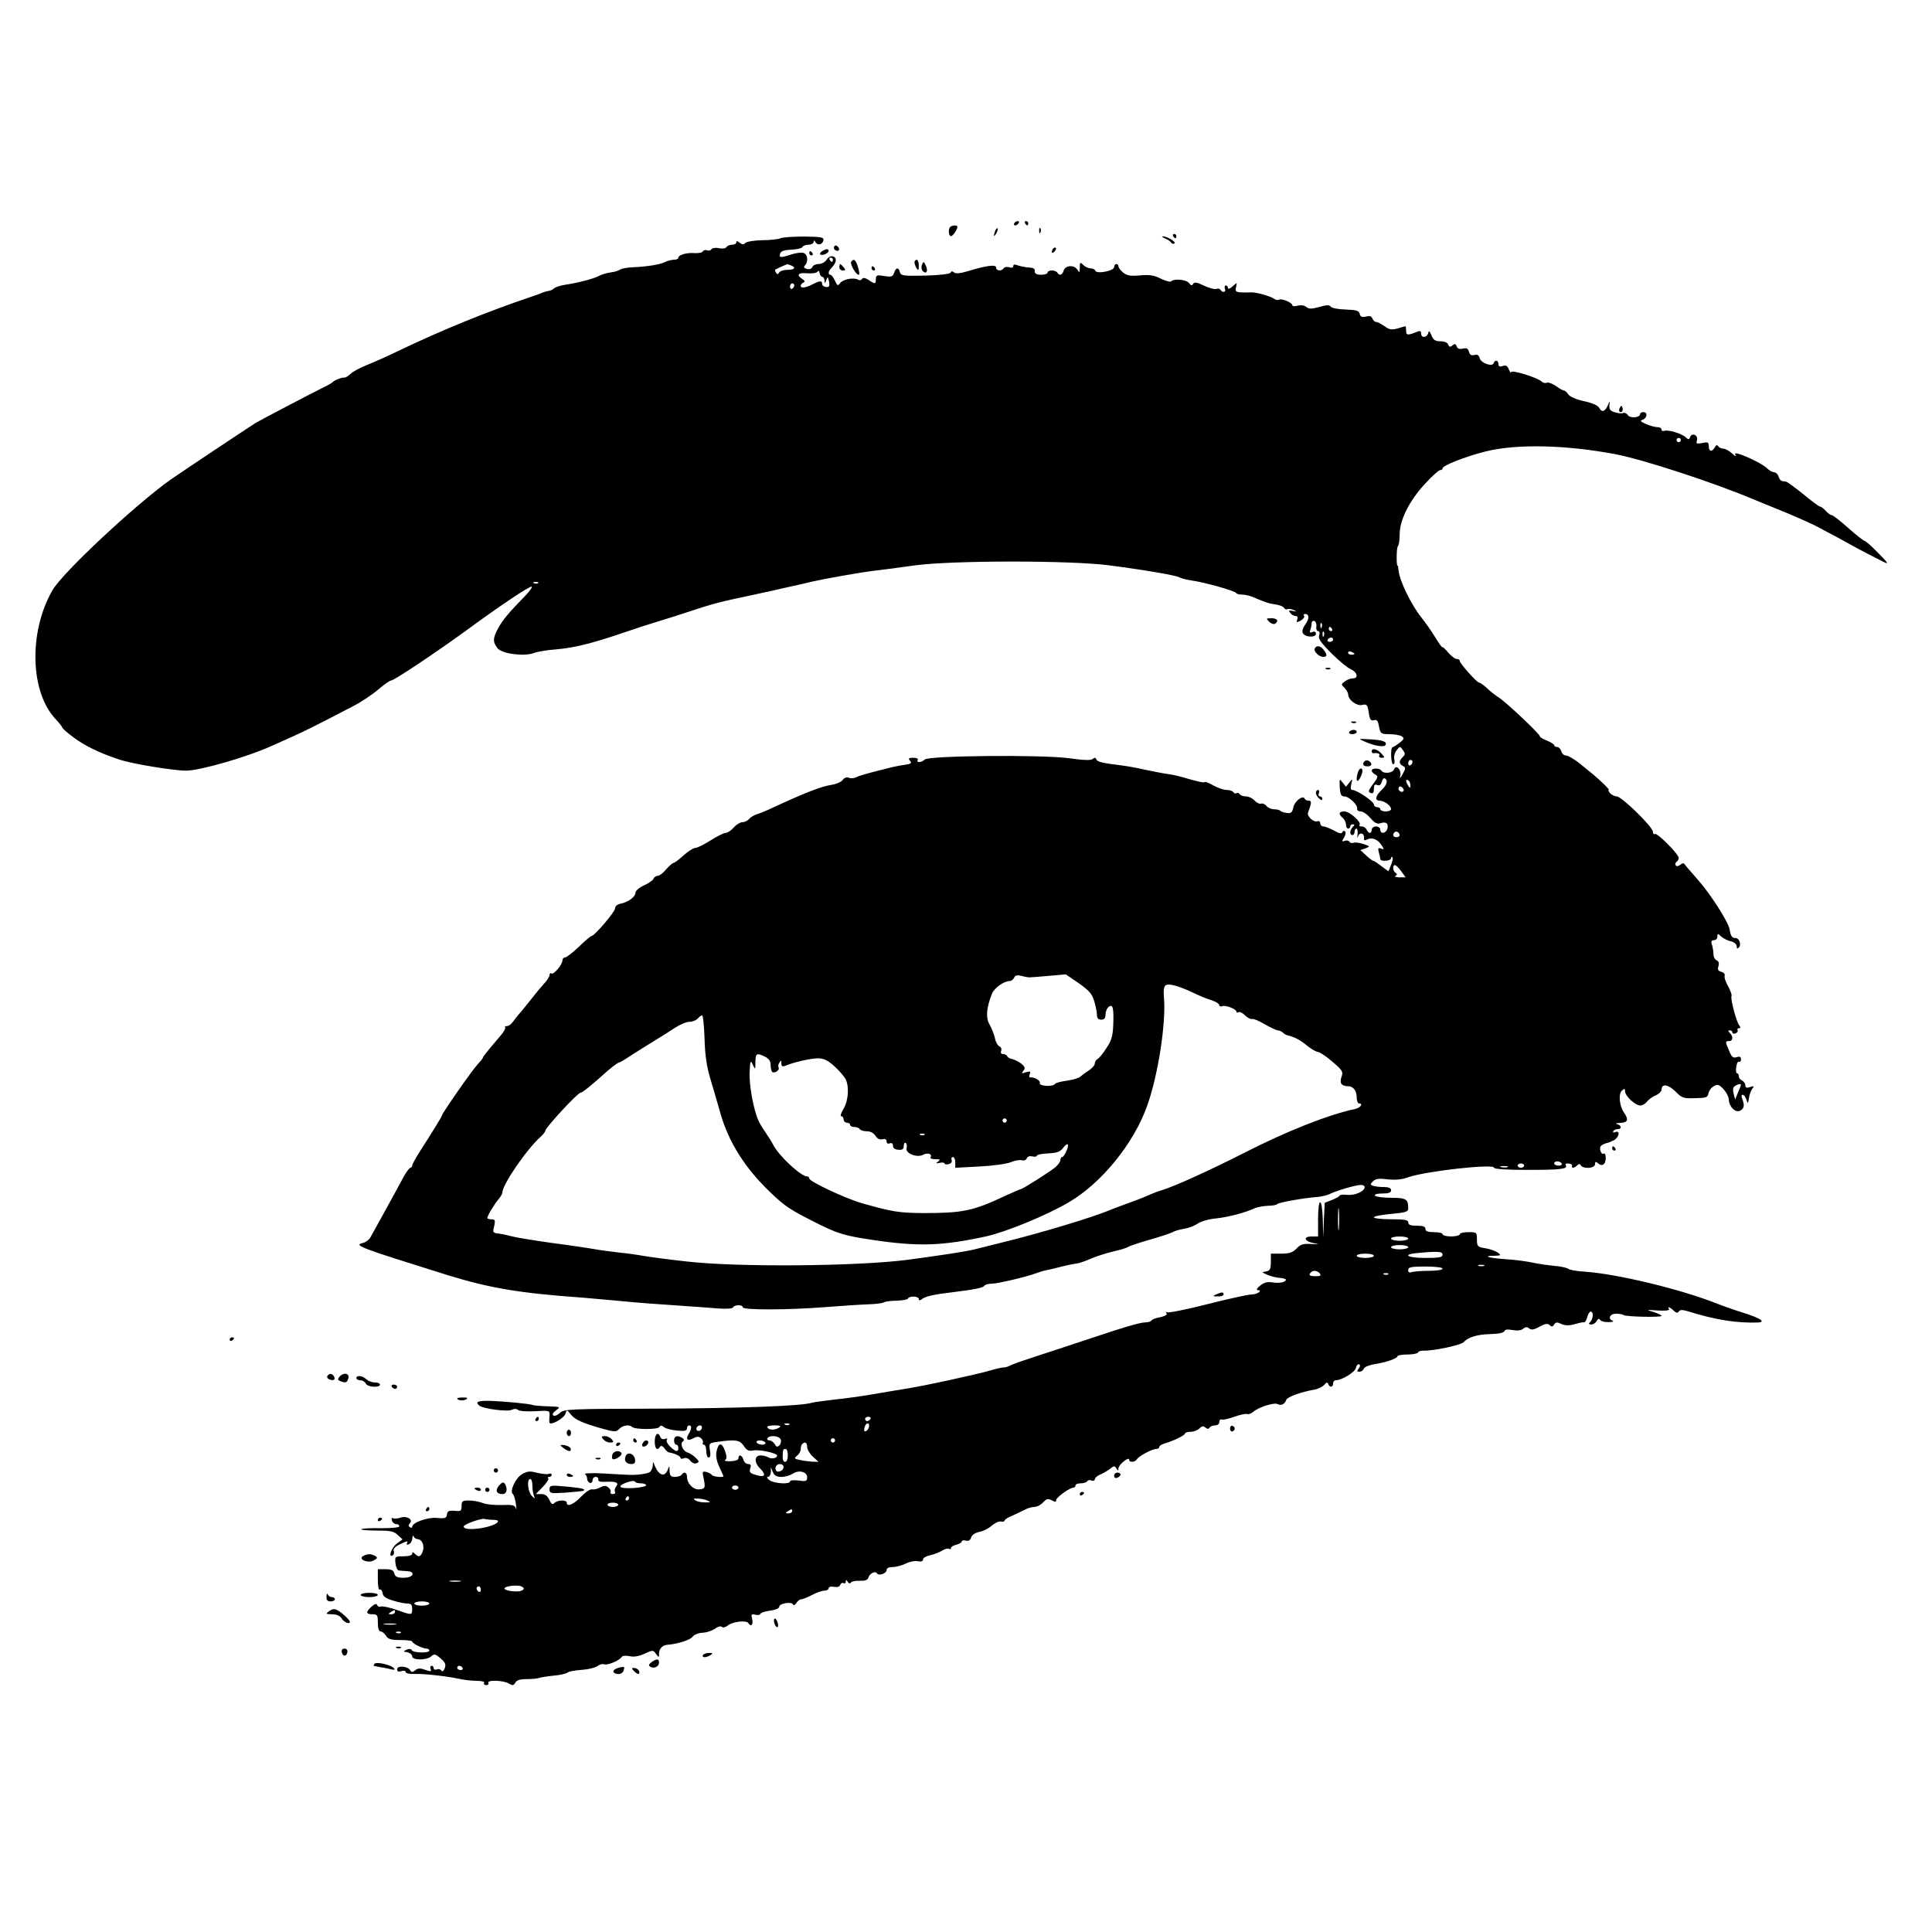 <?xml version="1.0" standalone="no"?>
<!DOCTYPE svg PUBLIC "-//W3C//DTD SVG 20010904//EN"
 "http://www.w3.org/TR/2001/REC-SVG-20010904/DTD/svg10.dtd">
<svg version="1.0" xmlns="http://www.w3.org/2000/svg"
 width="900pt" height="900pt" viewBox="0 0 900 900"
 preserveAspectRatio="xMidYMid meet">
<g transform="translate(0,900) scale(0.1,-0.1)"
fill="#000000" stroke="none">
<path d="M4725 7960 c-3 -5 -2 -10 4 -10 5 0 13 5 16 10 3 6 2 10 -4 10 -5 0
-13 -4 -16 -10z"/>
<path d="M4775 7960 c3 -5 8 -10 11 -10 2 0 4 5 4 10 0 6 -5 10 -11 10 -5 0
-7 -4 -4 -10z"/>
<path d="M4427 7943 c-11 -10 -8 -43 3 -43 9 0 30 31 30 44 0 8 -25 7 -33 -1z"/>
<path d="M4636 7925 c-9 -26 -7 -32 5 -12 6 10 9 21 6 23 -2 3 -7 -2 -11 -11z"/>
<path d="M4841 7924 c0 -11 3 -14 6 -6 3 7 2 16 -1 19 -3 4 -6 -2 -5 -13z"/>
<path d="M5465 7900 c3 -5 8 -10 11 -10 2 0 4 5 4 10 0 6 -5 10 -11 10 -5 0
-7 -4 -4 -10z"/>
<path d="M3635 7890 c-11 -5 -49 -9 -85 -9 -37 -1 -71 -6 -78 -13 -8 -8 -15
-8 -27 2 -10 8 -15 9 -15 1 0 -6 -9 -11 -19 -11 -11 0 -23 -5 -27 -11 -3 -6
-19 -9 -35 -5 -15 3 -31 1 -35 -5 -3 -6 -12 -8 -20 -5 -7 3 -16 1 -20 -5 -3
-6 -20 -9 -38 -8 -36 3 -76 -8 -76 -22 0 -5 -9 -9 -21 -9 -11 0 -29 -5 -40
-10 -22 -12 -82 -22 -151 -25 -26 -1 -53 -6 -60 -11 -7 -5 -26 -11 -43 -13
-16 -2 -42 -9 -56 -17 -28 -14 -99 -32 -159 -41 -19 -3 -41 -10 -49 -16 -7 -7
-19 -12 -25 -12 -6 -1 -18 -4 -26 -7 -8 -4 -35 -14 -60 -22 -204 -69 -413
-154 -615 -251 -49 -24 -115 -53 -145 -65 -30 -12 -65 -30 -76 -41 -12 -11
-25 -19 -30 -18 -10 2 -47 -12 -54 -21 -3 -3 -21 -14 -40 -23 -65 -32 -295
-153 -319 -167 -27 -17 -349 -231 -396 -264 -166 -118 -505 -435 -551 -516
-112 -196 -104 -476 17 -602 16 -17 29 -34 29 -37 0 -4 23 -24 51 -45 55 -41
123 -74 217 -105 57 -19 250 -51 309 -51 64 0 286 64 398 115 33 15 80 36 105
47 43 19 135 65 278 140 35 18 86 52 114 76 27 23 54 42 60 42 14 0 205 128
343 228 162 119 305 215 312 209 3 -3 -10 -21 -28 -40 -80 -82 -109 -117 -128
-153 -26 -47 -26 -65 -3 -94 21 -26 124 -39 169 -22 15 6 62 14 103 17 85 7
169 28 315 78 55 19 127 42 160 52 33 10 98 30 145 46 115 38 147 46 280 74
63 13 147 32 185 41 39 8 86 19 105 24 67 15 225 43 290 51 36 4 121 15 190
25 177 24 731 24 910 0 168 -22 313 -47 325 -56 6 -4 30 -10 55 -14 60 -8 204
-49 208 -58 2 -5 15 -8 29 -8 14 0 39 -6 56 -14 51 -22 70 -28 101 -32 17 -3
33 -9 37 -15 4 -7 11 -9 15 -7 5 3 18 1 29 -3 18 -9 18 -9 -3 -5 -19 4 -21 2
-11 -10 6 -8 18 -14 25 -14 8 0 11 -6 7 -16 -5 -14 -3 -15 16 -5 12 7 19 16
16 22 -4 5 -2 9 4 9 20 0 22 -21 2 -48 -13 -19 -17 -33 -11 -43 12 -18 60 -20
60 -1 0 9 -6 12 -16 8 -12 -5 -15 -2 -10 10 3 8 6 22 6 31 0 8 6 13 13 10 6
-2 11 -14 9 -25 -2 -12 2 -22 8 -22 7 0 9 -8 5 -20 -5 -15 8 -34 57 -83 35
-35 75 -68 91 -75 30 -13 37 -42 9 -42 -10 0 -27 -6 -37 -14 -18 -13 -18 -15
-2 -30 9 -10 17 -23 17 -30 0 -26 40 -56 65 -50 22 5 25 2 31 -35 5 -34 10
-40 24 -36 14 4 19 -2 24 -30 7 -33 9 -35 49 -35 23 0 49 -5 57 -10 13 -9 11
-13 -10 -30 -14 -11 -28 -20 -32 -20 -12 0 -9 -80 2 -80 6 0 8 10 5 23 -3 12
2 31 11 42 15 19 16 20 29 1 12 -16 12 -21 -1 -33 -18 -19 -18 -30 1 -41 14
-7 14 -11 -1 -38 -12 -22 -15 -24 -11 -7 6 28 -20 54 -29 29 -7 -18 -49 -22
-59 -6 -8 13 -45 13 -45 0 0 -5 7 -13 16 -18 15 -8 14 -13 -10 -45 -22 -29
-24 -36 -11 -41 11 -4 15 1 15 19 0 18 4 23 16 18 10 -4 17 1 21 16 3 11 9 18
14 15 16 -9 10 -31 -16 -55 -29 -28 -32 -49 -7 -49 21 -1 52 -23 52 -39 0 -6
-11 -11 -25 -11 -14 0 -25 5 -25 10 0 6 -7 10 -15 10 -8 0 -15 6 -15 13 0 13
-79 67 -100 67 -8 0 -10 9 -5 28 6 26 6 26 -9 7 l-16 -20 -16 20 c-14 19 -15
18 -13 -22 2 -34 7 -43 21 -43 22 0 64 -40 60 -57 -2 -7 6 -13 17 -13 10 0 31
-14 45 -31 19 -22 31 -29 46 -24 27 9 39 -1 33 -25 -6 -23 -33 -27 -33 -5 0 8
-9 15 -20 15 -11 0 -20 -7 -20 -15 0 -8 -4 -15 -9 -15 -5 0 -11 7 -15 15 -3 8
-13 15 -22 15 -10 0 -14 3 -11 7 12 11 -45 63 -70 63 -26 0 -30 -12 -8 -30 8
-7 15 -21 15 -31 0 -11 5 -19 10 -19 6 0 10 5 10 10 0 6 5 10 12 10 9 0 9 -3
0 -12 -15 -15 -16 -38 -2 -38 6 0 10 7 10 15 0 8 4 15 9 15 4 0 7 -12 5 -27
-2 -16 -1 -20 2 -10 7 22 30 17 28 -6 -1 -12 2 -14 14 -8 22 12 49 2 67 -25
14 -21 14 -23 -2 -17 -13 5 -15 2 -10 -18 4 -13 7 -27 7 -31 0 -13 50 -9 50 4
0 6 3 8 6 5 4 -4 1 -20 -6 -36 l-12 -30 -33 24 c-17 14 -35 25 -38 25 -3 0
-18 11 -33 25 l-27 25 24 8 c22 9 22 9 -9 20 -18 6 -39 9 -46 6 -8 -3 -17 -1
-20 5 -4 6 -14 7 -22 4 -14 -5 -14 -3 -3 15 7 12 9 25 5 29 -5 4 -11 3 -13 -4
-3 -8 -14 -6 -39 8 -19 10 -41 19 -49 19 -8 0 -15 7 -15 15 0 8 -6 12 -14 9
-16 -6 -49 24 -43 40 17 45 18 56 4 56 -9 0 -17 4 -19 9 -7 19 -46 -9 -53 -39
-5 -25 -11 -30 -30 -27 -14 1 -27 6 -31 10 -4 4 -17 7 -29 7 -13 0 -28 7 -35
15 -7 9 -19 14 -26 11 -7 -2 -20 4 -30 15 -9 10 -27 19 -40 19 -13 0 -26 5
-29 10 -4 6 -10 8 -15 5 -5 -3 -11 -1 -15 5 -3 5 -17 10 -30 10 -14 0 -41 9
-61 20 -20 12 -38 19 -41 17 -4 -5 -35 2 -110 24 -21 6 -51 12 -68 14 -16 2
-61 11 -100 19 -38 9 -90 18 -115 21 -84 10 -109 16 -113 28 -3 8 -8 9 -16 2
-7 -8 -42 -7 -113 3 -130 17 -652 12 -670 -6 -15 -15 -42 -16 -33 -2 4 6 -5
10 -21 10 -21 0 -24 -3 -15 -14 10 -11 5 -15 -26 -19 -21 -3 -56 -10 -78 -16
-108 -27 -131 -34 -147 -42 -10 -5 -25 -6 -34 -2 -10 4 -22 0 -29 -11 -7 -9
-30 -19 -51 -22 -46 -7 -115 -33 -269 -104 -33 -16 -70 -31 -82 -34 -11 -4
-27 -13 -33 -21 -7 -8 -21 -15 -31 -15 -11 0 -29 -11 -41 -25 -12 -14 -29 -25
-38 -25 -8 0 -40 -16 -70 -35 -30 -19 -62 -35 -71 -35 -9 0 -34 -16 -55 -35
-21 -19 -42 -35 -47 -35 -4 0 -20 -14 -34 -30 -13 -16 -31 -30 -39 -30 -8 0
-17 -6 -20 -14 -3 -7 -23 -21 -45 -31 -22 -10 -39 -25 -39 -34 0 -19 -34 -44
-70 -51 -15 -3 -25 -12 -25 -22 0 -16 -96 -128 -109 -128 -4 0 -30 -22 -59
-50 -28 -27 -58 -50 -64 -50 -7 0 -13 -6 -13 -14 0 -19 -40 -67 -51 -61 -5 4
-9 0 -9 -7 0 -7 -12 -26 -28 -43 -15 -16 -39 -46 -54 -65 -15 -19 -37 -47 -50
-62 -13 -14 -30 -36 -38 -47 -8 -12 -21 -21 -29 -21 -8 0 -11 -3 -8 -6 4 -4
-8 -24 -26 -44 -57 -67 -77 -92 -77 -96 0 -3 -11 -17 -25 -32 -24 -25 -165
-227 -165 -236 0 -5 -54 -92 -103 -168 -20 -31 -37 -62 -37 -68 0 -5 -4 -10
-8 -10 -5 0 -17 -17 -29 -37 -24 -45 -62 -114 -111 -203 -20 -36 -41 -74 -47
-85 -6 -10 -21 -22 -34 -25 -46 -11 -22 -20 394 -150 195 -60 333 -84 630
-105 44 -4 125 -11 180 -16 55 -6 163 -14 240 -19 77 -5 170 -12 207 -15 41
-3 69 -2 73 5 8 13 45 13 45 0 0 -13 208 -13 385 1 77 6 167 12 200 13 33 1
66 5 72 9 6 4 34 8 62 8 28 1 51 6 51 10 0 5 11 9 25 9 14 0 25 -5 25 -11 0
-8 4 -8 13 -2 16 14 57 23 142 33 106 13 145 21 151 31 3 5 18 9 33 9 27 0
164 32 211 50 14 5 36 12 50 14 14 3 45 10 70 17 25 6 54 12 65 13 11 1 40 11
65 22 25 11 72 26 105 34 33 7 65 17 71 22 6 4 51 19 100 33 49 14 97 30 106
35 10 6 34 13 55 16 20 3 48 14 62 24 14 10 52 21 85 24 58 6 140 28 182 48
12 5 39 10 60 11 22 0 41 4 44 8 5 7 125 29 187 33 18 2 43 7 55 13 35 17 124
43 147 43 12 0 20 -5 18 -12 -4 -20 -48 -38 -83 -34 -19 2 -34 0 -34 -4 0 -3
-16 -12 -35 -20 l-34 -13 -4 -81 -3 -81 -2 83 c-3 107 -22 109 -22 2 l0 -80
-30 0 c-42 0 -34 -23 10 -31 29 -6 27 -6 -12 -4 -39 2 -51 -2 -69 -22 -18 -18
-33 -23 -71 -23 l-48 0 0 -39 c0 -33 -4 -40 -22 -44 -22 -3 -21 -4 7 -16 16
-7 42 -13 57 -14 15 -1 28 -5 28 -8 0 -12 -29 -18 -62 -13 -25 4 -40 0 -58
-15 -14 -11 -19 -20 -12 -21 26 0 0 -20 -27 -20 -15 0 -107 -20 -205 -45 -98
-25 -183 -42 -189 -38 -6 3 -7 1 -3 -5 4 -7 -7 -13 -29 -18 -19 -3 -38 -10
-41 -15 -3 -5 -15 -9 -26 -9 -26 0 -92 -19 -283 -83 -82 -27 -190 -63 -240
-79 -49 -16 -98 -33 -107 -38 -10 -6 -24 -10 -32 -10 -7 0 -36 -6 -62 -14 -66
-19 -313 -73 -399 -86 -38 -6 -108 -18 -155 -26 -47 -8 -125 -19 -175 -24 -49
-6 -97 -12 -105 -15 -49 -15 -331 -25 -714 -27 -415 -1 -440 -2 -458 -20 -10
-10 -24 -16 -30 -12 -7 4 -3 13 12 24 22 16 21 17 -41 19 -35 1 -65 4 -68 6
-9 5 -130 17 -194 19 -60 2 -76 -4 -54 -22 18 -15 133 -30 152 -19 10 5 21 5
28 -1 7 -6 43 -8 80 -6 66 4 68 3 67 -18 -1 -13 -2 -28 -1 -34 2 -18 69 18 75
41 6 19 7 19 25 -4 19 -25 59 -42 153 -68 52 -14 59 -14 73 1 17 17 47 21 59
9 13 -13 120 -13 127 -1 6 9 11 9 22 0 8 -7 35 -14 61 -16 35 -4 46 -1 46 10
0 8 5 14 10 14 13 0 13 -16 -2 -40 -16 -25 -5 -35 22 -20 16 9 25 9 36 0 7 -7
11 -16 8 -21 -3 -5 0 -9 5 -9 6 0 11 -13 11 -30 0 -16 5 -30 11 -30 8 0 10 12
6 34 -5 33 -5 34 40 40 81 11 99 8 118 -20 13 -20 23 -25 43 -21 29 6 112 -12
112 -24 0 -12 -26 -17 -41 -8 -8 5 -24 9 -36 9 -29 0 -31 -32 -3 -60 28 -28
25 -42 -7 -34 -40 10 -44 14 -38 35 5 13 2 19 -10 19 -9 0 -19 9 -22 20 -6 22
-23 27 -23 7 0 -8 -14 -13 -37 -14 -20 -1 -31 2 -25 6 8 5 8 17 -1 43 -15 41
-31 39 -40 -7 -3 -19 2 -44 14 -69 10 -22 19 -41 19 -43 0 -7 -49 -2 -54 6 -3
5 -15 11 -26 14 -17 4 -19 1 -14 -21 11 -53 10 -57 -18 -60 -28 -3 -58 27 -58
60 0 19 -15 24 -25 8 -3 -5 -17 -10 -31 -10 -19 0 -24 5 -25 28 0 26 -1 26 -9
4 -14 -34 -41 -25 -59 18 -9 23 -10 23 -10 4 -1 -12 -7 -26 -13 -31 -12 -9
-67 -16 -108 -13 -8 0 -58 3 -110 6 -52 3 -90 1 -85 -3 6 -4 10 -14 10 -22 0
-8 6 -16 13 -19 6 -2 12 3 12 12 0 9 7 16 15 16 8 0 14 -6 12 -13 -1 -8 9 -11
33 -10 50 3 65 -4 50 -22 -6 -8 -9 -19 -5 -25 3 -5 -1 -10 -10 -10 -9 0 -14 4
-11 9 3 5 -1 14 -9 21 -13 10 -20 11 -39 1 -12 -7 -30 -11 -38 -9 -9 2 -32
-14 -51 -34 -34 -36 -67 -50 -67 -28 0 14 -43 13 -58 -2 -8 -8 -14 -5 -23 15
-9 19 -20 27 -38 27 l-25 0 32 33 c18 18 29 36 26 40 -4 4 -2 7 4 7 7 0 12 4
12 10 0 5 -6 7 -14 4 -8 -3 -32 0 -54 5 -33 9 -45 8 -70 -6 -30 -17 -60 -82
-43 -93 4 -3 11 -23 14 -45 3 -22 3 -32 0 -22 -4 15 -14 18 -66 16 -34 -1 -75
3 -90 10 -16 6 -44 11 -63 11 -30 0 -34 -3 -34 -26 0 -23 -3 -25 -32 -22 -27
2 -34 -1 -36 -17 -2 -17 -9 -20 -48 -16 -45 3 -114 -22 -114 -42 0 -4 -5 -5
-10 -2 -8 5 -8 11 0 20 15 18 -17 35 -45 25 -11 -4 -26 -5 -33 -3 -8 4 -10 0
-6 -11 3 -9 12 -16 20 -16 8 0 14 -4 14 -10 0 -6 -35 -9 -85 -9 -47 1 -89 -1
-92 -5 -3 -3 28 -6 71 -6 64 0 81 -3 99 -21 l22 -20 -28 -21 c-24 -18 -41 -68
-17 -53 5 3 7 12 4 20 -4 8 6 20 25 29 35 18 45 20 36 6 -3 -6 1 -7 9 -4 9 3
16 16 17 28 0 11 3 15 6 9 2 -7 11 -13 18 -13 21 0 34 -32 24 -57 -9 -26 -19
-29 -37 -11 -9 9 -12 9 -12 0 0 -7 -16 -12 -41 -12 -39 0 -40 -1 -37 -32 2
-18 9 -34 16 -34 6 -1 23 -2 37 -3 44 -2 31 -31 -14 -31 -30 0 -40 4 -44 20
-4 15 -14 20 -41 20 l-36 0 0 -51 c0 -28 4 -48 9 -44 5 3 11 -4 13 -16 2 -16
15 -25 48 -35 25 -8 55 -14 68 -14 17 0 22 -6 22 -25 0 -30 -1 -30 -74 -4 -32
11 -65 18 -72 15 -7 -3 -15 0 -17 7 -3 8 -11 6 -26 -7 -28 -25 -27 -36 4 -36
23 0 25 -4 25 -40 0 -25 5 -40 13 -40 7 0 18 -9 25 -20 10 -16 23 -20 67 -20
30 0 55 -3 55 -7 0 -9 49 -33 67 -33 7 0 13 -4 13 -9 0 -13 -74 -11 -81 1 -4
7 -14 8 -25 3 -17 -8 -17 -9 4 -12 12 -3 22 -11 22 -19 0 -19 68 -19 89 0 14
13 19 11 43 -9 22 -19 26 -28 20 -46 -6 -14 -11 -18 -16 -11 -4 6 -13 9 -21 5
-8 -3 -15 0 -15 6 0 6 -4 11 -10 11 -5 0 -7 -7 -4 -15 5 -12 1 -13 -25 -4 -24
9 -35 8 -47 -2 -13 -10 -17 -10 -24 1 -12 19 -60 22 -60 4 0 -11 6 -13 20 -9
11 4 20 2 20 -4 0 -6 17 -10 38 -9 43 2 150 -10 207 -22 22 -5 59 -10 83 -10
26 0 41 -4 37 -10 -3 -5 1 -10 10 -10 9 0 13 5 10 10 -9 15 71 13 96 -3 17
-10 22 -9 30 5 6 11 22 16 52 16 23 0 49 2 57 5 8 3 39 8 68 11 29 2 58 9 65
14 7 6 37 11 67 13 30 2 63 10 72 17 10 8 24 12 32 9 16 -6 71 17 82 34 3 6
19 7 36 4 20 -5 44 -1 70 11 39 18 41 18 54 -1 14 -18 14 -18 14 2 0 23 17 40
40 41 45 3 105 22 116 37 7 10 28 18 46 19 18 0 44 9 58 18 14 11 28 14 33 9
5 -5 17 -2 28 7 21 18 86 25 95 11 12 -20 24 -8 18 18 -6 23 -4 25 14 21 12
-3 22 -2 24 4 2 5 22 12 46 15 24 3 42 11 42 18 0 16 58 25 64 11 3 -7 9 -4
16 7 6 9 16 17 23 17 7 0 29 9 50 20 20 11 46 20 57 20 11 0 20 5 20 11 0 7
10 9 24 7 16 -3 27 0 30 9 3 8 10 11 16 8 5 -3 10 0 10 7 0 10 2 10 9 -1 5 -8
11 -9 15 -3 3 5 22 9 41 8 25 -1 37 3 40 15 7 20 32 32 40 20 8 -14 45 -1 45
15 0 9 11 14 28 14 16 0 43 7 61 16 18 9 43 14 57 11 15 -3 24 0 24 9 0 7 15
15 33 19 17 4 42 13 55 21 12 8 27 12 32 9 6 -3 10 -2 10 3 0 6 11 13 25 16
14 4 25 10 25 15 0 5 9 7 19 4 13 -3 21 2 25 15 4 12 19 22 39 26 18 3 43 16
57 29 14 12 33 21 43 19 9 -2 17 0 17 5 0 4 15 14 33 21 17 8 44 20 59 28 14
8 35 14 47 14 11 0 29 9 40 21 16 17 23 19 40 10 16 -9 21 -9 21 1 1 13 63 58
81 58 5 0 9 5 9 10 0 6 11 10 24 10 14 0 27 4 31 10 3 5 12 7 20 3 8 -3 15 0
15 6 0 6 12 17 28 23 15 7 35 19 45 27 16 13 19 13 27 1 8 -13 10 -13 10 0 1
17 50 57 50 40 0 -14 27 -13 37 3 10 15 70 47 89 47 8 0 14 4 14 9 0 5 10 12
23 16 42 12 97 38 97 47 0 4 12 8 26 8 14 0 32 7 41 15 11 12 19 13 28 5 9 -8
15 -8 20 0 3 5 15 10 26 10 11 0 19 7 19 16 0 9 6 14 13 11 6 -2 32 4 57 13
25 9 51 15 58 13 7 -3 21 2 30 10 25 22 98 45 114 36 16 -9 33 0 40 20 4 13
66 36 133 48 17 3 36 13 44 22 10 12 15 13 18 4 7 -18 23 -16 23 2 0 8 5 15
12 15 28 0 89 37 94 57 3 13 10 20 16 17 5 -3 4 -11 -3 -20 -9 -11 -8 -14 4
-14 8 0 17 6 20 14 3 8 25 17 49 21 55 8 108 27 108 37 0 4 20 8 44 8 25 0 47
4 51 9 3 6 13 9 23 9 49 -2 180 26 192 41 17 21 64 35 119 36 41 1 66 6 69 14
3 8 15 9 38 5 21 -4 40 -2 49 6 11 9 19 9 28 2 10 -9 23 -7 49 8 27 14 38 16
47 7 9 -9 14 -8 21 3 7 11 14 12 34 2 16 -7 35 -8 56 -2 33 9 36 10 49 10 5 0
12 11 15 25 4 14 11 25 16 25 14 0 12 -34 -2 -48 -9 -9 -8 -12 5 -12 9 0 20 7
25 16 6 11 11 13 16 5 4 -6 22 -11 39 -10 18 0 26 3 20 6 -25 9 -14 33 15 33
16 0 31 -3 35 -6 8 -8 177 -12 177 -4 0 3 -17 12 -37 18 -37 11 -36 11 20 7
34 -2 55 0 52 6 -10 15 5 10 22 -7 12 -11 18 -12 23 -4 6 9 16 9 41 2 130 -41
229 -56 327 -53 40 2 14 20 -66 45 -42 13 -101 34 -131 46 -169 66 -460 136
-610 146 -35 2 -69 8 -75 13 -6 5 -36 12 -66 14 -30 3 -66 8 -80 11 -46 10
-94 17 -159 21 -69 5 -96 15 -40 15 31 1 33 2 16 15 -11 7 -36 17 -58 20 -36
6 -39 9 -39 41 0 33 -1 34 -40 34 -22 0 -40 -4 -40 -10 0 -5 -18 -10 -40 -10
-22 0 -40 5 -40 10 0 6 -18 10 -40 10 -29 0 -40 4 -40 15 0 11 -11 15 -40 15
-29 0 -40 4 -40 15 0 12 -16 15 -80 15 -44 0 -80 4 -80 9 0 5 36 12 80 16 68
6 80 10 80 25 0 44 -9 50 -80 50 -38 0 -72 5 -75 10 -4 6 10 10 34 10 30 0 41
4 41 15 0 10 -10 15 -34 15 -19 0 -41 3 -50 6 -14 5 -14 7 0 21 12 12 28 14
68 9 37 -4 67 -1 97 10 80 28 399 64 399 44 0 -6 56 -10 154 -10 154 0 191 4
180 21 -3 5 0 9 5 9 18 0 26 -5 24 -12 -4 -12 11 -10 24 3 8 8 13 8 17 0 12
-18 66 -14 66 5 0 13 3 14 15 4 19 -16 35 -4 35 26 0 14 -4 23 -9 20 -12 -8
-24 25 -13 36 5 5 16 10 23 12 8 1 24 8 37 14 25 14 31 48 6 38 -8 -3 -12 -2
-9 4 3 6 13 10 21 10 20 0 18 18 -3 23 -10 3 -3 5 15 6 35 1 40 15 17 48 -22
31 -27 89 -9 103 11 10 14 9 14 -4 0 -22 48 -66 71 -66 10 0 24 8 31 18 7 9
25 23 41 29 15 7 27 19 27 27 0 29 30 25 64 -8 30 -31 38 -34 92 -32 51 1 59
4 62 21 2 12 12 27 24 34 18 11 24 10 45 -11 13 -14 25 -35 26 -49 2 -37 33
-66 55 -52 18 11 19 25 7 56 -4 9 -3 17 3 17 5 0 13 -10 17 -22 7 -22 8 -21
12 7 3 17 10 36 16 44 10 11 8 13 -11 7 -16 -6 -22 -3 -22 9 0 8 -7 18 -15 21
-8 4 -15 12 -15 20 0 8 -4 14 -8 14 -5 0 -7 13 -4 30 2 16 8 27 13 24 5 -3 9
2 9 11 0 12 -6 15 -20 10 -17 -5 -23 0 -35 29 -19 44 -19 46 0 46 18 0 20 21
3 38 -9 9 -9 12 0 12 7 0 12 -4 12 -10 0 -5 7 -7 15 -4 8 4 12 10 9 15 -3 5 0
9 7 9 8 0 8 4 1 13 -13 15 -43 128 -36 138 2 4 -5 24 -16 45 -12 20 -19 42
-16 49 2 7 -4 15 -16 18 -15 4 -18 11 -13 26 4 14 1 23 -8 27 -8 3 -15 15 -15
27 0 12 -3 32 -7 45 -6 17 -3 22 9 22 9 0 16 7 16 17 0 15 2 15 18 0 9 -8 29
-19 45 -22 15 -4 27 -14 27 -23 0 -11 3 -13 10 -6 13 13 2 44 -15 44 -17 0
-23 9 -28 41 -7 36 -90 166 -150 233 -28 32 -55 63 -59 69 -4 7 -11 7 -21 -2
-10 -7 -18 -8 -21 -2 -4 5 -2 12 4 16 5 3 10 12 10 18 0 18 -100 118 -111 112
-5 -4 -9 1 -9 10 0 22 -146 165 -169 165 -10 0 -24 7 -31 15 -7 8 -9 15 -6 15
7 0 -41 46 -76 75 -7 6 -34 27 -59 48 -25 20 -54 37 -63 37 -10 0 -20 9 -23
20 -3 11 -12 20 -19 20 -8 0 -14 4 -14 8 0 5 -16 14 -34 22 -19 7 -34 16 -33
20 3 8 -158 160 -192 181 -14 9 -39 28 -54 43 -15 14 -32 26 -37 26 -10 0 -90
89 -90 101 0 5 -6 9 -14 9 -8 0 -25 13 -39 29 -14 17 -26 28 -28 26 -2 -2 -17
19 -34 47 -16 27 -46 69 -65 93 -47 59 -100 168 -105 217 -1 13 -3 23 -5 23
-6 0 -5 87 2 91 4 3 8 27 8 54 0 67 44 156 118 236 32 35 64 64 71 64 6 0 11
3 11 8 0 13 100 53 197 78 146 37 375 32 608 -12 131 -25 457 -132 640 -209
17 -7 66 -27 110 -45 76 -30 172 -73 205 -91 8 -5 31 -17 50 -27 19 -10 60
-32 90 -49 56 -31 101 -54 155 -81 25 -13 21 -5 -25 41 -30 31 -59 57 -64 57
-4 0 -39 27 -76 60 -37 33 -72 60 -77 60 -6 0 -18 9 -28 20 -10 11 -22 20 -27
20 -4 0 -40 26 -78 58 -39 31 -75 58 -80 58 -6 1 -14 2 -19 3 -5 0 -13 10 -16
21 -3 11 -13 20 -21 20 -8 0 -22 8 -32 18 -18 18 -87 53 -131 67 -18 5 -22 4
-16 -6 5 -8 -3 -4 -17 9 -13 12 -32 22 -41 22 -9 0 -19 5 -23 11 -5 8 -10 6
-16 -5 -13 -23 -28 -20 -28 5 0 19 -4 21 -31 15 -26 -5 -29 -3 -24 13 7 23
-23 38 -32 15 -5 -13 -8 -13 -22 0 -19 17 -81 35 -98 29 -7 -3 -13 0 -13 6 0
6 -8 11 -19 11 -10 0 -34 6 -52 14 -28 12 -31 16 -16 21 21 9 23 35 2 35 -8 0
-15 -4 -15 -9 0 -17 -45 -21 -57 -5 -6 9 -16 13 -21 10 -5 -3 -22 -2 -38 3
-23 6 -28 13 -27 32 3 23 2 23 -6 3 -14 -32 -29 -37 -40 -16 -7 13 -31 24 -72
33 -37 8 -66 21 -73 31 -6 10 -15 18 -19 18 -5 0 -22 9 -38 21 -16 11 -36 19
-43 16 -8 -3 -18 -1 -24 5 -19 19 -142 57 -143 44 0 -6 -4 -1 -10 12 -7 18
-14 22 -29 17 -14 -5 -20 -2 -20 9 0 18 -16 22 -22 4 -6 -18 -59 0 -65 23 -4
15 -12 19 -25 15 -14 -3 -22 1 -25 15 -4 15 -11 19 -28 15 -16 -4 -25 -1 -29
10 -5 13 -9 14 -20 5 -10 -9 -15 -8 -20 4 -3 9 -18 15 -36 15 -24 0 -33 6 -42
28 -9 21 -12 23 -15 10 -6 -22 -33 -24 -33 -2 0 11 -5 14 -17 9 -45 -18 -53
-18 -53 4 0 11 -1 21 -3 21 -1 0 -17 -4 -36 -10 -28 -8 -39 -6 -61 10 -16 11
-33 20 -39 20 -7 0 -14 7 -18 16 -4 11 -13 14 -30 9 -19 -4 -26 -1 -29 13 -4
15 -16 18 -66 20 -35 1 -65 7 -69 13 -5 9 -18 9 -53 -1 -37 -10 -49 -10 -61 0
-8 7 -25 10 -40 6 -14 -4 -25 -3 -25 2 0 12 -50 33 -61 26 -6 -3 -15 -2 -22 3
-17 13 -88 33 -112 31 -11 -1 -32 -1 -47 0 -22 2 -25 6 -20 25 5 22 5 22 -16
3 -12 -11 -22 -14 -22 -8 0 7 -4 12 -10 12 -5 0 -7 -7 -4 -15 7 -16 -11 -21
-21 -5 -3 5 -12 7 -19 4 -8 -3 -33 4 -57 15 -33 16 -45 18 -51 9 -5 -10 -10
-9 -20 4 -13 16 -69 21 -83 7 -3 -4 -25 2 -48 13 -31 16 -54 19 -97 15 -44 -4
-60 -1 -78 13 -12 10 -22 23 -22 29 0 6 -4 11 -10 11 -5 0 -10 -6 -10 -14 0
-18 -82 -34 -88 -17 -2 6 -12 11 -22 11 -10 0 -26 7 -34 16 -15 14 -16 13 -16
-13 -1 -24 -2 -25 -11 -10 -14 24 -56 22 -64 -3 -7 -22 -20 -26 -30 -10 -3 6
-15 10 -26 10 -10 0 -19 -4 -19 -10 0 -5 -13 -10 -30 -10 -20 0 -30 5 -30 15
0 16 -2 17 -40 20 -14 2 -33 6 -42 10 -11 4 -18 3 -18 -5 0 -7 -8 -9 -19 -5
-11 3 -22 1 -26 -5 -9 -15 -35 -12 -35 4 0 15 -46 9 -134 -18 -34 -10 -54 -12
-62 -5 -8 7 -13 6 -16 -1 -2 -6 -48 -12 -117 -14 -103 -2 -114 -1 -119 16 -6
24 -19 23 -27 -3 -6 -18 -12 -20 -46 -15 -34 6 -39 4 -39 -14 0 -24 -4 -25
-34 -4 -16 10 -26 12 -31 4 -3 -6 -12 -7 -18 -3 -19 12 -70 2 -83 -15 -11 -15
-14 -14 -25 11 -7 15 -16 27 -21 27 -12 0 -10 17 5 32 23 23 27 46 9 53 -11 4
-22 -1 -31 -14 -7 -12 -24 -21 -38 -21 -13 0 -26 -6 -29 -14 -3 -8 -13 -12
-25 -9 -14 4 -17 9 -10 16 18 18 13 54 -7 59 -11 3 -38 -1 -61 -9 -46 -15 -55
-14 -46 8 4 10 22 15 53 16 25 1 48 7 50 12 2 6 15 11 28 11 13 0 24 6 24 13
0 9 3 8 9 -2 11 -17 33 -10 37 11 1 13 -13 15 -90 16 -50 0 -100 -3 -111 -8z
m245 -100 c0 -5 -2 -10 -4 -10 -3 0 -8 5 -11 10 -3 6 -1 10 4 10 6 0 11 -4 11
-10z m-196 -26 c26 -10 18 -21 -15 -21 -17 0 -34 -5 -39 -12 -6 -10 -9 -10
-15 -1 -4 6 -5 12 -4 14 3 2 46 22 56 25 1 1 8 -2 17 -5z m147 -54 c5 0 9 -8
10 -17 0 -15 2 -15 8 2 7 18 8 17 13 -7 4 -21 1 -26 -14 -25 -10 1 -18 7 -18
14 0 17 -11 16 -46 -2 -33 -17 -54 -19 -54 -6 0 5 6 12 13 15 8 3 7 8 -5 16
-30 19 -20 31 22 27 23 -2 44 1 48 7 4 7 8 5 10 -6 2 -10 8 -18 13 -18z m-131
-39 c0 -6 -4 -13 -10 -16 -5 -3 -10 1 -10 9 0 9 5 16 10 16 6 0 10 -4 10 -9z
m4130 -721 c0 -5 -4 -10 -10 -10 -5 0 -10 5 -10 10 0 6 5 10 10 10 6 0 10 -4
10 -10z m-5323 -666 c-3 -3 -12 -4 -19 -1 -8 3 -5 6 6 6 11 1 17 -2 13 -5z
m3650 -206 c-3 -8 -6 -5 -6 6 -1 11 2 17 5 13 3 -3 4 -12 1 -19z m48 -8 c3 -5
1 -10 -4 -10 -6 0 -11 5 -11 10 0 6 2 10 4 10 3 0 8 -4 11 -10z m-38 -32 c-3
-8 -6 -5 -6 6 -1 11 2 17 5 13 3 -3 4 -12 1 -19z m43 -18 c0 -5 -7 -10 -16
-10 -8 0 -12 5 -9 10 3 6 10 10 16 10 5 0 9 -4 9 -10z m100 -66 c0 -2 -7 -4
-15 -4 -8 0 -15 4 -15 10 0 5 7 7 15 4 8 -4 15 -8 15 -10z m270 -503 c0 -6 -4
-13 -10 -16 -5 -3 -10 1 -10 9 0 9 5 16 10 16 6 0 10 -4 10 -9z m-10 -109 c0
-15 -2 -15 -10 -2 -13 20 -13 33 0 25 6 -3 10 -14 10 -23z m-33 -28 c-9 -9
-28 6 -21 18 4 6 10 6 17 -1 6 -6 8 -13 4 -17z m-17 -205 c0 -5 -7 -9 -15 -9
-15 0 -20 12 -9 23 8 8 24 -1 24 -14z m7 -167 l21 -29 -29 0 c-17 0 -25 4 -18
7 8 6 8 9 0 14 -13 8 -15 36 -3 36 5 0 18 -13 29 -28z m-1732 -495 c5 0 46 3
90 7 l80 7 60 -41 c48 -34 62 -49 72 -83 7 -23 13 -52 13 -64 0 -16 6 -23 20
-23 14 0 20 7 20 24 0 13 6 29 14 35 20 16 25 -4 22 -82 -2 -52 -8 -74 -31
-108 -15 -24 -34 -48 -42 -52 -7 -4 -13 -14 -13 -21 0 -8 -12 -22 -27 -32 -16
-10 -33 -23 -40 -29 -6 -7 -34 -15 -62 -19 -28 -4 -53 -10 -56 -15 -9 -15 -77
-11 -71 4 4 11 -26 29 -46 26 -4 0 -5 6 -1 15 5 13 2 15 -18 9 -20 -7 -22 -6
-12 7 10 11 8 18 -8 32 -12 10 -31 19 -42 22 -12 2 -23 8 -25 14 -2 5 -11 10
-19 10 -10 0 -13 6 -9 15 3 9 -1 18 -9 21 -7 3 -17 20 -20 37 -4 18 -15 46
-25 64 -19 32 -15 78 11 144 10 26 56 59 82 59 8 0 17 7 21 15 4 11 13 14 33
9 15 -4 32 -7 38 -7z m760 -70 c28 -14 67 -30 88 -36 20 -7 37 -17 37 -23 0
-6 6 -8 14 -5 16 6 66 -14 66 -26 0 -5 4 -6 10 -2 5 3 19 -4 30 -15 12 -12 27
-19 33 -17 7 2 33 -9 60 -25 26 -15 54 -28 60 -28 7 0 18 -5 24 -11 6 -6 17
-12 24 -13 28 -6 55 -20 89 -48 19 -15 41 -28 49 -28 7 0 38 -20 67 -45 49
-42 52 -48 43 -72 -10 -28 0 -43 31 -43 24 0 40 -21 40 -52 0 -15 5 -28 10
-28 22 0 8 -20 -17 -26 -124 -26 -321 -104 -518 -205 -158 -80 -326 -157 -385
-174 -14 -4 -43 -15 -65 -25 -22 -10 -62 -25 -90 -35 -27 -10 -63 -23 -80 -30
-84 -36 -334 -111 -515 -155 -47 -12 -101 -25 -120 -30 -34 -9 -156 -28 -315
-49 -234 -30 -795 -35 -1030 -7 -82 9 -172 21 -200 26 -27 5 -77 12 -110 15
-33 4 -82 10 -110 15 -27 5 -120 19 -205 30 -85 12 -171 26 -192 32 -20 6 -47
11 -60 12 -15 1 -22 7 -20 16 11 46 10 50 -9 50 -10 0 -19 3 -19 6 0 10 34 67
53 88 9 11 17 25 17 30 0 37 113 202 178 260 12 11 22 23 22 28 0 14 151 178
165 178 8 0 49 33 127 103 24 20 46 37 51 37 4 0 29 15 56 33 27 17 75 48 107
67 31 19 76 47 98 62 23 15 53 28 67 28 15 0 32 7 39 15 7 8 16 15 21 15 4 0
9 -48 11 -107 2 -76 10 -132 27 -188 13 -44 35 -118 48 -165 39 -133 113 -250
229 -362 72 -69 91 -81 213 -143 103 -52 136 -62 266 -81 214 -32 322 -28 527
16 95 21 285 99 388 160 152 89 302 274 364 449 51 142 89 389 78 505 -3 32 0
51 8 56 15 10 61 -3 125 -33z m-1992 -299 c19 -10 27 -20 27 -40 0 -15 4 -29
8 -32 12 -7 36 10 29 21 -3 5 -2 15 4 23 7 12 9 12 9 -4 0 -13 5 -16 18 -11
40 17 119 35 152 35 27 0 46 -9 77 -37 23 -21 46 -48 52 -60 18 -35 13 -102
-10 -139 -11 -19 -16 -34 -10 -34 6 0 11 -7 11 -15 0 -8 7 -15 15 -15 8 0 15
-4 15 -10 0 -5 9 -10 19 -10 11 0 23 -4 26 -10 3 -5 18 -10 33 -10 17 0 32 -8
40 -21 9 -14 20 -19 33 -16 12 3 19 0 19 -10 0 -9 6 -13 15 -9 10 3 15 -1 15
-12 0 -11 9 -17 25 -18 19 -2 25 3 25 18 0 10 4 17 9 14 5 -3 7 -14 4 -25 -6
-24 49 -46 78 -30 21 11 43 3 34 -12 -4 -5 6 -9 22 -9 23 0 25 -2 13 -11 -12
-9 -11 -10 8 -6 12 3 22 1 22 -3 0 -4 9 -6 19 -3 12 3 17 11 14 19 -3 8 0 14
6 14 6 0 11 -11 11 -25 l0 -25 112 6 c62 3 127 12 147 20 19 8 42 12 51 9 10
-3 20 1 23 9 4 9 14 12 26 9 12 -3 21 -1 21 3 0 5 24 10 52 11 41 2 56 7 70
25 9 13 19 20 22 17 7 -7 -16 -59 -26 -59 -5 0 -8 -6 -8 -13 0 -8 -10 -22 -22
-33 -23 -20 -155 -104 -164 -104 -2 0 -35 -14 -72 -31 -151 -71 -198 -80 -383
-80 -112 1 -143 6 -284 46 -74 21 -245 101 -245 115 0 5 -5 10 -11 10 -28 0
-129 94 -156 145 -9 17 -26 44 -37 60 -12 17 -27 41 -33 55 -23 51 -44 167
-41 225 3 55 4 58 15 35 11 -24 12 -24 12 13 1 41 5 43 44 25z m4547 -132 c0
-2 -6 -18 -14 -36 l-13 -32 -7 27 c-5 19 -3 31 6 36 14 9 28 12 28 5z m-3420
-166 c0 -5 -4 -10 -10 -10 -5 0 -10 5 -10 10 0 6 5 10 10 10 6 0 10 -4 10 -10z
m-383 -66 c-3 -3 -12 -4 -19 -1 -8 3 -5 6 6 6 11 1 17 -2 13 -5z m2968 -134
c3 -5 -3 -10 -14 -10 -12 0 -21 5 -21 10 0 6 6 10 14 10 8 0 18 -4 21 -10z
m-175 -10 c0 -5 -7 -10 -15 -10 -8 0 -15 5 -15 10 0 6 7 10 15 10 8 0 15 -4
15 -10z m-77 -7 c-7 -2 -21 -2 -30 0 -10 3 -4 5 12 5 17 0 24 -2 18 -5z m-786
-285 c-2 -24 -4 -5 -4 42 0 47 2 66 4 43 2 -24 2 -62 0 -85z m323 -48 c0 -5
-18 -10 -40 -10 -22 0 -40 5 -40 10 0 6 18 10 40 10 22 0 40 -4 40 -10z m0
-40 c0 -5 -18 -10 -40 -10 -22 0 -40 5 -40 10 0 6 18 10 40 10 22 0 40 -4 40
-10z m160 -35 c0 -12 -16 -15 -80 -15 -84 0 -111 16 -37 23 98 9 117 7 117 -8z
m-320 -5 c0 -5 -18 -10 -40 -10 -22 0 -40 5 -40 10 0 6 18 10 40 10 22 0 40
-4 40 -10z m513 -47 c-7 -2 -19 -2 -25 0 -7 3 -2 5 12 5 14 0 19 -2 13 -5z
m-193 -13 c0 -6 -28 -10 -64 -10 -35 0 -71 -3 -80 -6 -11 -4 -16 -1 -16 10 0
13 13 16 80 16 47 0 80 -4 80 -10z m-572 -22 c8 -10 3 -13 -19 -13 -29 0 -35
5 -22 18 10 11 30 8 41 -5z m319 -4 c-3 -3 -12 -4 -19 -1 -8 3 -5 6 6 6 11 1
17 -2 13 -5z m-2412 -674 c-3 -5 -10 -10 -16 -10 -5 0 -9 5 -9 10 0 6 7 10 16
10 8 0 12 -4 9 -10z m-378 -26 c-3 -3 -12 -4 -19 -1 -8 3 -5 6 6 6 11 1 17 -2
13 -5z m371 -11 c-2 -9 -8 -18 -15 -20 -7 -3 -9 3 -6 16 6 25 26 28 21 4z
m-778 -1 c0 -13 -12 -22 -22 -16 -10 6 -1 24 13 24 5 0 9 -4 9 -8z m360 -2
c-20 -13 -47 -13 -55 0 -4 6 9 10 32 10 28 0 34 -3 23 -10z m7 -56 c3 -8 0
-21 -6 -27 -10 -9 -15 -8 -22 6 -6 9 -17 17 -25 17 -8 0 -12 5 -9 10 10 16 55
12 62 -6z m253 -4 c0 -5 -4 -10 -10 -10 -5 0 -10 5 -10 10 0 6 5 10 10 10 6 0
10 -4 10 -10z m-325 -10 c3 -5 -3 -10 -14 -10 -11 0 -23 5 -26 10 -3 6 3 10
14 10 11 0 23 -4 26 -10z m195 -20 c0 -12 12 -32 26 -45 l27 -25 -29 1 c-16 1
-42 4 -58 8 -26 5 -28 7 -13 20 10 7 17 21 17 31 0 9 3 20 7 23 12 13 23 7 23
-13z m-90 -40 c0 -18 -5 -30 -13 -30 -8 0 -12 11 -11 28 2 33 2 32 14 32 6 0
10 -13 10 -30z m-20 -54 c0 -17 -27 -29 -35 -16 -4 6 -3 15 0 20 9 15 35 12
35 -4z m-10 -46 c17 0 41 7 53 15 29 19 67 9 67 -17 0 -18 -5 -20 -40 -15 -22
3 -40 1 -40 -4 0 -15 -75 -10 -96 6 -11 8 -14 15 -6 15 6 0 12 10 13 23 l0 22
9 -22 c7 -17 18 -23 40 -23z m-1160 -39 c0 -16 3 -38 7 -48 6 -17 6 -17 -10
-1 -18 18 -24 78 -7 78 6 0 10 -13 10 -29z m506 9 c13 0 24 -4 24 -9 0 -5 -27
-11 -60 -13 -37 -2 -60 1 -60 7 0 13 64 33 68 23 2 -5 15 -8 28 -8z m454 -20
c0 -5 -7 -10 -15 -10 -8 0 -15 5 -15 10 0 6 7 10 15 10 8 0 15 -4 15 -10z
m-510 -50 c0 -5 -5 -10 -11 -10 -5 0 -7 5 -4 10 3 6 8 10 11 10 2 0 4 -4 4
-10z m365 -10 c17 -7 16 -9 -10 -9 -16 0 -37 4 -45 9 -12 8 -10 10 10 9 14 0
34 -4 45 -9z m-415 -20 c0 -5 -11 -10 -25 -10 -14 0 -25 5 -25 10 0 6 11 10
25 10 14 0 25 -4 25 -10z m810 -30 c0 -5 -8 -10 -17 -10 -15 0 -16 2 -3 10 19
12 20 12 20 0z m-1393 -40 c46 0 18 -24 -41 -36 -56 -11 -96 -9 -96 5 0 10 83
40 98 35 8 -2 25 -4 39 -4z m-154 -287 c-13 -2 -33 -2 -45 0 -13 2 -3 4 22 4
25 0 35 -2 23 -4z m297 -33 c0 -5 -8 -10 -17 -12 -26 -5 -73 3 -73 12 0 10 47
17 73 12 9 -3 17 -8 17 -12z m-200 -6 c0 -8 -4 -12 -10 -9 -5 3 -10 10 -10 16
0 5 5 9 10 9 6 0 10 -7 10 -16z m-240 -64 c0 -5 -16 -10 -35 -10 -19 0 -35 5
-35 10 0 6 16 10 35 10 19 0 35 -4 35 -10z m-160 -40 c0 -5 -8 -10 -17 -10
-15 0 -16 2 -3 10 19 12 20 12 20 0z m3 -57 c-13 -2 -35 -2 -50 0 -16 2 -5 4
22 4 28 0 40 -2 28 -4z m24 -39 c-3 -3 -12 -4 -19 -1 -8 3 -5 6 6 6 11 1 17
-2 13 -5z m288 -164 c3 -5 -1 -10 -9 -10 -9 0 -16 5 -16 10 0 6 4 10 9 10 6 0
13 -4 16 -10z"/>
<path d="M5426 7890 c12 -5 25 -13 29 -19 3 -6 11 -9 16 -5 11 6 -35 34 -55
33 -6 0 -1 -4 10 -9z"/>
<path d="M3886 7852 c-3 -6 -1 -14 5 -17 15 -10 25 3 12 16 -7 7 -13 7 -17 1z"/>
<path d="M4907 7843 c-4 -3 -7 -11 -7 -17 0 -6 5 -5 12 2 6 6 9 14 7 17 -3 3
-9 2 -12 -2z"/>
<path d="M3830 7830 c-8 -5 -12 -12 -9 -15 8 -8 39 5 39 16 0 11 -11 11 -30
-1z"/>
<path d="M3770 7820 c0 -5 5 -10 11 -10 5 0 7 5 4 10 -3 6 -8 10 -11 10 -2 0
-4 -4 -4 -10z"/>
<path d="M3965 7780 c-6 -10 22 -60 35 -60 5 0 3 16 -3 35 -10 35 -21 43 -32
25z"/>
<path d="M4260 7778 c0 -7 5 -20 10 -28 8 -12 10 -9 10 13 0 15 -4 27 -10 27
-5 0 -10 -6 -10 -12z"/>
<path d="M4295 7767 c-4 -10 -3 -23 4 -30 16 -16 26 0 14 25 -10 21 -11 22
-18 5z"/>
<path d="M3910 7755 c0 -8 7 -15 16 -15 14 0 14 3 4 15 -7 8 -14 15 -16 15 -2
0 -4 -7 -4 -15z"/>
<path d="M4060 7750 c0 -5 5 -10 11 -10 5 0 7 5 4 10 -3 6 -8 10 -11 10 -2 0
-4 -4 -4 -10z"/>
<path d="M7546 7101 c-4 -7 -5 -15 -2 -18 9 -9 19 4 14 18 -4 11 -6 11 -12 0z"/>
<path d="M5912 6104 c9 -9 21 -13 27 -10 20 13 11 26 -16 26 -25 0 -26 -1 -11
-16z"/>
<path d="M6125 5980 c-8 -13 19 -40 39 -40 19 0 20 9 2 33 -15 19 -32 22 -41
7z"/>
<path d="M6178 5883 c7 -3 16 -2 19 1 4 3 -2 6 -13 5 -11 0 -14 -3 -6 -6z"/>
<path d="M6298 5633 c7 -3 16 -2 19 1 4 3 -2 6 -13 5 -11 0 -14 -3 -6 -6z"/>
<path d="M6285 5590 c-3 -5 3 -10 14 -10 12 0 21 5 21 10 0 6 -6 10 -14 10 -8
0 -18 -4 -21 -10z"/>
<path d="M6356 5546 c47 -21 91 -28 98 -17 10 16 -14 24 -73 27 -55 3 -55 3
-25 -10z"/>
<path d="M6390 5500 c0 -5 3 -9 8 -9 19 3 33 -2 27 -11 -3 -5 2 -10 11 -10 16
0 16 1 -1 20 -19 21 -45 27 -45 10z"/>
<path d="M6357 5454 c-13 -13 -7 -24 14 -24 11 0 19 5 17 12 -5 14 -22 21 -31
12z"/>
<path d="M6326 5404 c-3 -9 -6 -23 -6 -32 0 -21 15 -5 25 26 7 25 -9 31 -19 6z"/>
<path d="M6130 5306 c0 -7 7 -19 15 -26 10 -9 15 -9 15 -1 0 6 -5 11 -11 11
-6 0 -9 7 -5 15 3 8 1 15 -4 15 -6 0 -10 -6 -10 -14z"/>
<path d="M7510 3650 c0 -5 5 -10 11 -10 5 0 7 5 4 10 -3 6 -8 10 -11 10 -2 0
-4 -4 -4 -10z"/>
<path d="M5665 2970 c-18 -8 -17 -9 8 -9 15 -1 27 4 27 9 0 12 -8 12 -35 0z"/>
<path d="M1070 2759 c0 -5 5 -7 10 -4 6 3 10 8 10 11 0 2 -4 4 -10 4 -5 0 -10
-5 -10 -11z"/>
<path d="M1525 2590 c-3 -6 1 -13 10 -16 19 -8 30 0 20 15 -8 14 -22 14 -30 1z"/>
<path d="M1581 2586 c-9 -11 -8 -15 5 -20 25 -10 31 -7 37 14 6 24 -24 28 -42
6z"/>
<path d="M1660 2580 c0 -5 9 -10 19 -10 10 0 21 -7 25 -15 6 -17 66 -21 66 -5
0 6 -11 10 -24 10 -14 0 -31 7 -40 15 -17 17 -46 20 -46 5z"/>
<path d="M1825 2540 c3 -5 10 -10 16 -10 5 0 9 5 9 10 0 6 -7 10 -16 10 -8 0
-12 -4 -9 -10z"/>
<path d="M2130 2486 c0 -10 28 -13 41 -5 10 6 7 9 -13 9 -16 0 -28 -2 -28 -4z"/>
<path d="M2495 2390 c-3 -5 -1 -10 4 -10 6 0 11 5 11 10 0 6 -2 10 -4 10 -3 0
-8 -4 -11 -10z"/>
<path d="M5730 2345 c0 -9 5 -15 11 -13 6 2 11 8 11 13 0 5 -5 11 -11 13 -6 2
-11 -4 -11 -13z"/>
<path d="M2640 2325 c0 -8 5 -15 10 -15 6 0 10 7 10 15 0 8 -4 15 -10 15 -5 0
-10 -7 -10 -15z"/>
<path d="M3050 2285 c0 -34 12 -46 25 -24 4 6 12 4 20 -8 7 -10 17 -19 22 -19
25 -4 53 -17 53 -25 0 -5 7 -6 16 -2 10 4 22 -1 30 -12 8 -10 20 -15 29 -11
13 5 13 8 -4 25 -10 10 -28 22 -39 25 -22 7 -36 43 -20 52 6 4 5 10 -3 15 -23
15 -39 10 -39 -11 0 -11 5 -20 10 -20 6 0 10 -7 10 -15 0 -21 -12 -19 -38 6
-12 11 -19 25 -16 31 5 7 2 9 -9 5 -9 -3 -18 0 -21 9 -10 27 -26 14 -26 -21z"/>
<path d="M2810 2295 c7 -8 21 -15 32 -15 17 0 18 3 8 15 -7 8 -21 15 -32 15
-17 0 -18 -3 -8 -15z"/>
<path d="M2950 2290 c0 -5 5 -10 11 -10 5 0 7 5 4 10 -3 6 -8 10 -11 10 -2 0
-4 -4 -4 -10z"/>
<path d="M2995 2279 c-4 -6 -5 -13 -2 -16 7 -7 27 6 27 18 0 12 -17 12 -25 -2z"/>
<path d="M2870 2269 c0 -5 5 -7 10 -4 6 3 10 8 10 11 0 2 -4 4 -10 4 -5 0 -10
-5 -10 -11z"/>
<path d="M2624 2255 c24 -18 39 -20 34 -2 -3 6 -15 13 -29 15 -23 2 -23 2 -5
-13z"/>
<path d="M2853 2225 c-3 -9 -3 -18 0 -21 9 -9 48 16 42 27 -9 14 -35 11 -42
-6z"/>
<path d="M2914 2216 c-8 -21 3 -36 27 -36 15 0 20 6 17 22 -4 27 -35 37 -44
14z"/>
<path d="M2778 2203 c7 -3 16 -2 19 1 4 3 -2 6 -13 5 -11 0 -14 -3 -6 -6z"/>
<path d="M2300 2150 c0 -5 5 -10 10 -10 6 0 10 5 10 10 0 6 -4 10 -10 10 -5 0
-10 -4 -10 -10z"/>
<path d="M2640 2130 c0 -6 7 -10 15 -10 8 0 15 2 15 4 0 2 -7 6 -15 10 -8 3
-15 1 -15 -4z"/>
<path d="M5190 2125 c0 -9 6 -12 15 -9 8 4 15 10 15 15 0 5 -7 9 -15 9 -8 0
-15 -7 -15 -15z"/>
<path d="M2326 2081 c-21 -23 -14 -41 15 -41 20 0 25 24 11 48 -7 9 -13 8 -26
-7z"/>
<path d="M2560 2062 c0 -19 4 -20 78 -15 42 3 79 7 81 9 9 8 -7 12 -81 19 -74
7 -78 6 -78 -13z"/>
<path d="M2210 2066 c0 -2 7 -6 15 -10 8 -3 15 -1 15 4 0 6 -7 10 -15 10 -8 0
-15 -2 -15 -4z"/>
<path d="M2260 2060 c0 -5 5 -10 10 -10 6 0 10 5 10 10 0 6 -4 10 -10 10 -5 0
-10 -4 -10 -10z"/>
<path d="M5030 2039 c0 -5 5 -7 10 -4 6 3 10 8 10 11 0 2 -4 4 -10 4 -5 0 -10
-5 -10 -11z"/>
<path d="M1985 1970 c-3 -5 -1 -10 4 -10 6 0 11 5 11 10 0 6 -2 10 -4 10 -3 0
-8 -4 -11 -10z"/>
<path d="M1760 1919 c0 -5 5 -7 10 -4 6 3 10 8 10 11 0 2 -4 4 -10 4 -5 0 -10
-5 -10 -11z"/>
<path d="M1691 1751 c-24 -15 24 -35 50 -20 17 9 19 13 8 20 -8 5 -21 9 -29 9
-8 0 -21 -4 -29 -9z"/>
<path d="M1521 1563 c-1 -17 5 -23 19 -23 11 0 20 5 20 10 0 6 -6 10 -14 10
-8 0 -17 6 -19 13 -3 6 -6 2 -6 -10z"/>
<path d="M1680 1570 c0 -5 18 -10 40 -10 22 0 40 5 40 10 0 6 -18 10 -40 10
-22 0 -40 -4 -40 -10z"/>
<path d="M1534 1495 c-18 -13 -17 -14 13 -15 22 0 37 -7 45 -20 11 -18 38 -28
38 -15 0 8 -37 43 -58 54 -14 8 -24 6 -38 -4z"/>
<path d="M3607 1440 c3 -11 9 -20 13 -20 5 0 6 9 3 20 -3 11 -9 20 -13 20 -5
0 -6 -9 -3 -20z"/>
<path d="M1848 1323 c7 -3 16 -2 19 1 4 3 -2 6 -13 5 -11 0 -14 -3 -6 -6z"/>
<path d="M1592 1304 c4 -21 22 -23 26 -1 2 10 -3 17 -13 17 -10 0 -15 -6 -13
-16z"/>
<path d="M3275 1290 c-8 -13 15 -13 35 0 12 8 11 10 -7 10 -12 0 -25 -4 -28
-10z"/>
<path d="M3035 1257 c-13 -10 -15 -16 -6 -21 17 -11 41 0 41 19 0 19 -11 19
-35 2z"/>
<path d="M1744 1249 c-3 -5 -4 -9 -2 -10 2 0 14 -2 28 -5 14 -2 36 -6 50 -10
19 -4 22 -3 14 6 -16 16 -83 30 -90 19z"/>
<path d="M2882 1231 c-30 -8 -33 -25 -6 -29 13 -2 24 4 28 14 8 21 6 22 -22
15z"/>
<path d="M2955 1214 c9 -9 18 -14 21 -11 9 9 -6 27 -22 27 -13 0 -13 -2 1 -16z"/>
</g>
</svg>
